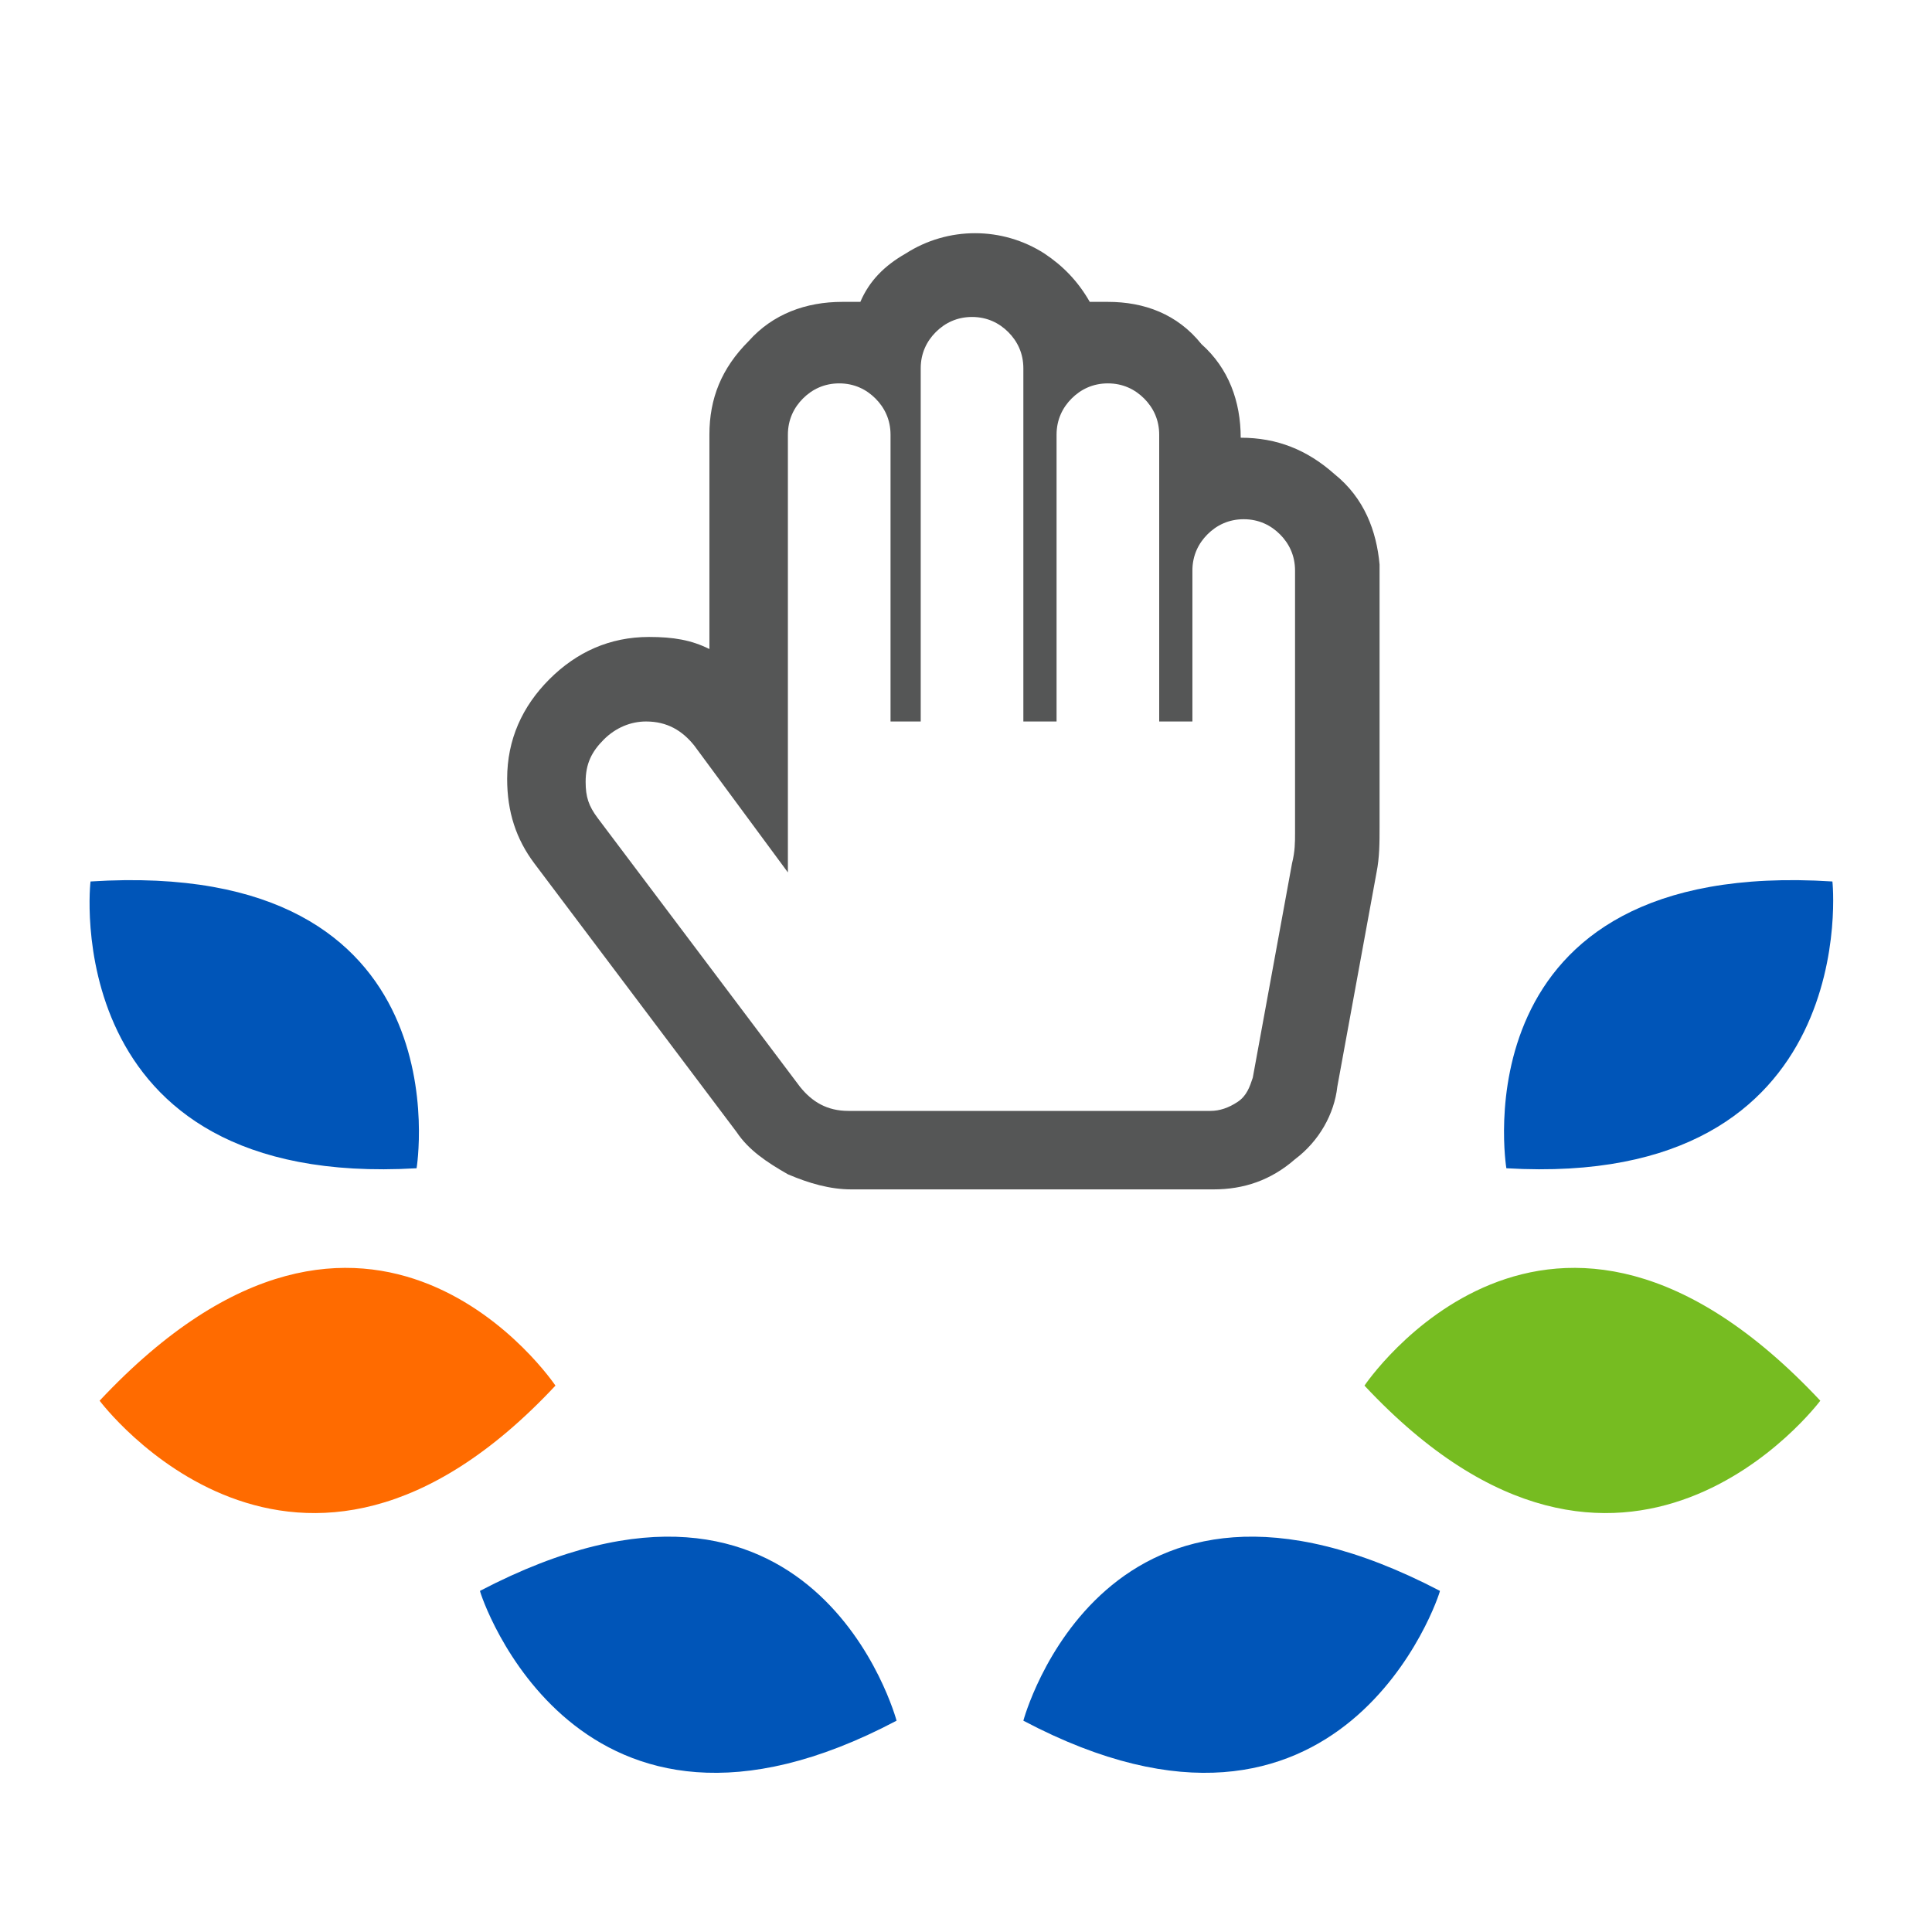<?xml version="1.0" encoding="utf-8"?>
<!-- Generator: Adobe Illustrator 22.0.0, SVG Export Plug-In . SVG Version: 6.00 Build 0)  -->
<svg version="1.1" id="Layer_1_1_" xmlns="http://www.w3.org/2000/svg" xmlns:xlink="http://www.w3.org/1999/xlink" x="0px" y="0px"
	 viewBox="0 0 64 64" style="enable-background:new 0 0 64 64;" xml:space="preserve">
<style type="text/css">
	.st0{fill:#555656;}
	.st1{fill:#0055B8;}
	.st2{fill:#76BC21;}
	.st3{fill:#FF6B00;}
</style>
<path class="st0" d="M44.2,15.7c-0.9-0.8-1.9-1.2-3.1-1.2v0c0-1.2-0.4-2.3-1.3-3.1C39,10.4,37.9,10,36.7,10c-0.2,0-0.4,0-0.6,0
	c-0.4-0.7-0.9-1.2-1.5-1.6c-1.4-0.9-3.2-0.9-4.6,0c-0.7,0.4-1.2,0.9-1.5,1.6c-0.2,0-0.4,0-0.6,0c-1.2,0-2.3,0.4-3.1,1.3
	c-0.9,0.9-1.3,1.9-1.3,3.1v7.1c-0.6-0.3-1.2-0.4-2-0.4c-1.3,0-2.4,0.5-3.3,1.4c-0.9,0.9-1.4,2-1.4,3.3c0,1.1,0.3,2,0.9,2.8l6.7,8.9
	c0.4,0.6,1,1,1.7,1.4c0.7,0.3,1.4,0.5,2.1,0.5h12c1,0,1.9-0.3,2.7-1c0.8-0.6,1.3-1.5,1.4-2.4l1.3-7.1c0.1-0.5,0.1-1,0.1-1.5v-8.7
	C45.6,17.6,45.2,16.5,44.2,15.7z M30.5,23.9V12.2c0-0.5,0.2-0.9,0.5-1.2c0.3-0.3,0.7-0.5,1.2-0.5s0.9,0.2,1.2,0.5
	c0.3,0.3,0.5,0.7,0.5,1.2v11.7H35v-9.5c0-0.5,0.2-0.9,0.5-1.2c0.3-0.3,0.7-0.5,1.2-0.5s0.9,0.2,1.2,0.5c0.3,0.3,0.5,0.7,0.5,1.2v9.5
	h1.1v-5c0-0.5,0.2-0.9,0.5-1.2c0.3-0.3,0.7-0.5,1.2-0.5s0.9,0.2,1.2,0.5c0.3,0.3,0.5,0.7,0.5,1.2v8.7c0,0.3,0,0.6-0.1,1l-1.3,7.1
	c-0.1,0.3-0.2,0.6-0.5,0.8c-0.3,0.2-0.6,0.3-0.9,0.3h-12c-0.7,0-1.2-0.3-1.6-0.8l-6.7-8.9c-0.3-0.4-0.4-0.7-0.4-1.2
	c0-0.6,0.2-1,0.6-1.4c0.4-0.4,0.9-0.6,1.4-0.6c0.7,0,1.2,0.3,1.6,0.8l3.1,4.2V14.4c0-0.5,0.2-0.9,0.5-1.2c0.3-0.3,0.7-0.5,1.2-0.5
	s0.9,0.2,1.2,0.5c0.3,0.3,0.5,0.7,0.5,1.2v9.5H30.5z"/>
<g>
	<path class="st1" d="M33.9,57c0,0,2.7-10.1,13.8-4.3C47.7,52.8,44.5,62.6,33.9,57z"/>
	<path class="st2" d="M45.2,45.9c0,0,6.1-9.1,15.1,0.5C60.3,46.4,53.8,55.1,45.2,45.9z"/>
	<path class="st1" d="M49.9,38.7c0,0-1.7-10.3,10.8-9.5C60.7,29.1,61.8,39.4,49.9,38.7z"/>
	<path class="st1" d="M29.7,57c0,0-2.7-10.1-13.8-4.3C15.9,52.8,19.1,62.6,29.7,57z"/>
	<path class="st3" d="M18.4,45.9c0,0-6.1-9.1-15.1,0.5C3.3,46.4,9.8,55.1,18.4,45.9z"/>
	<path class="st1" d="M13.8,38.7c0,0,1.7-10.3-10.8-9.5C3,29.1,1.8,39.4,13.8,38.7z"/>
</g>
</svg>

